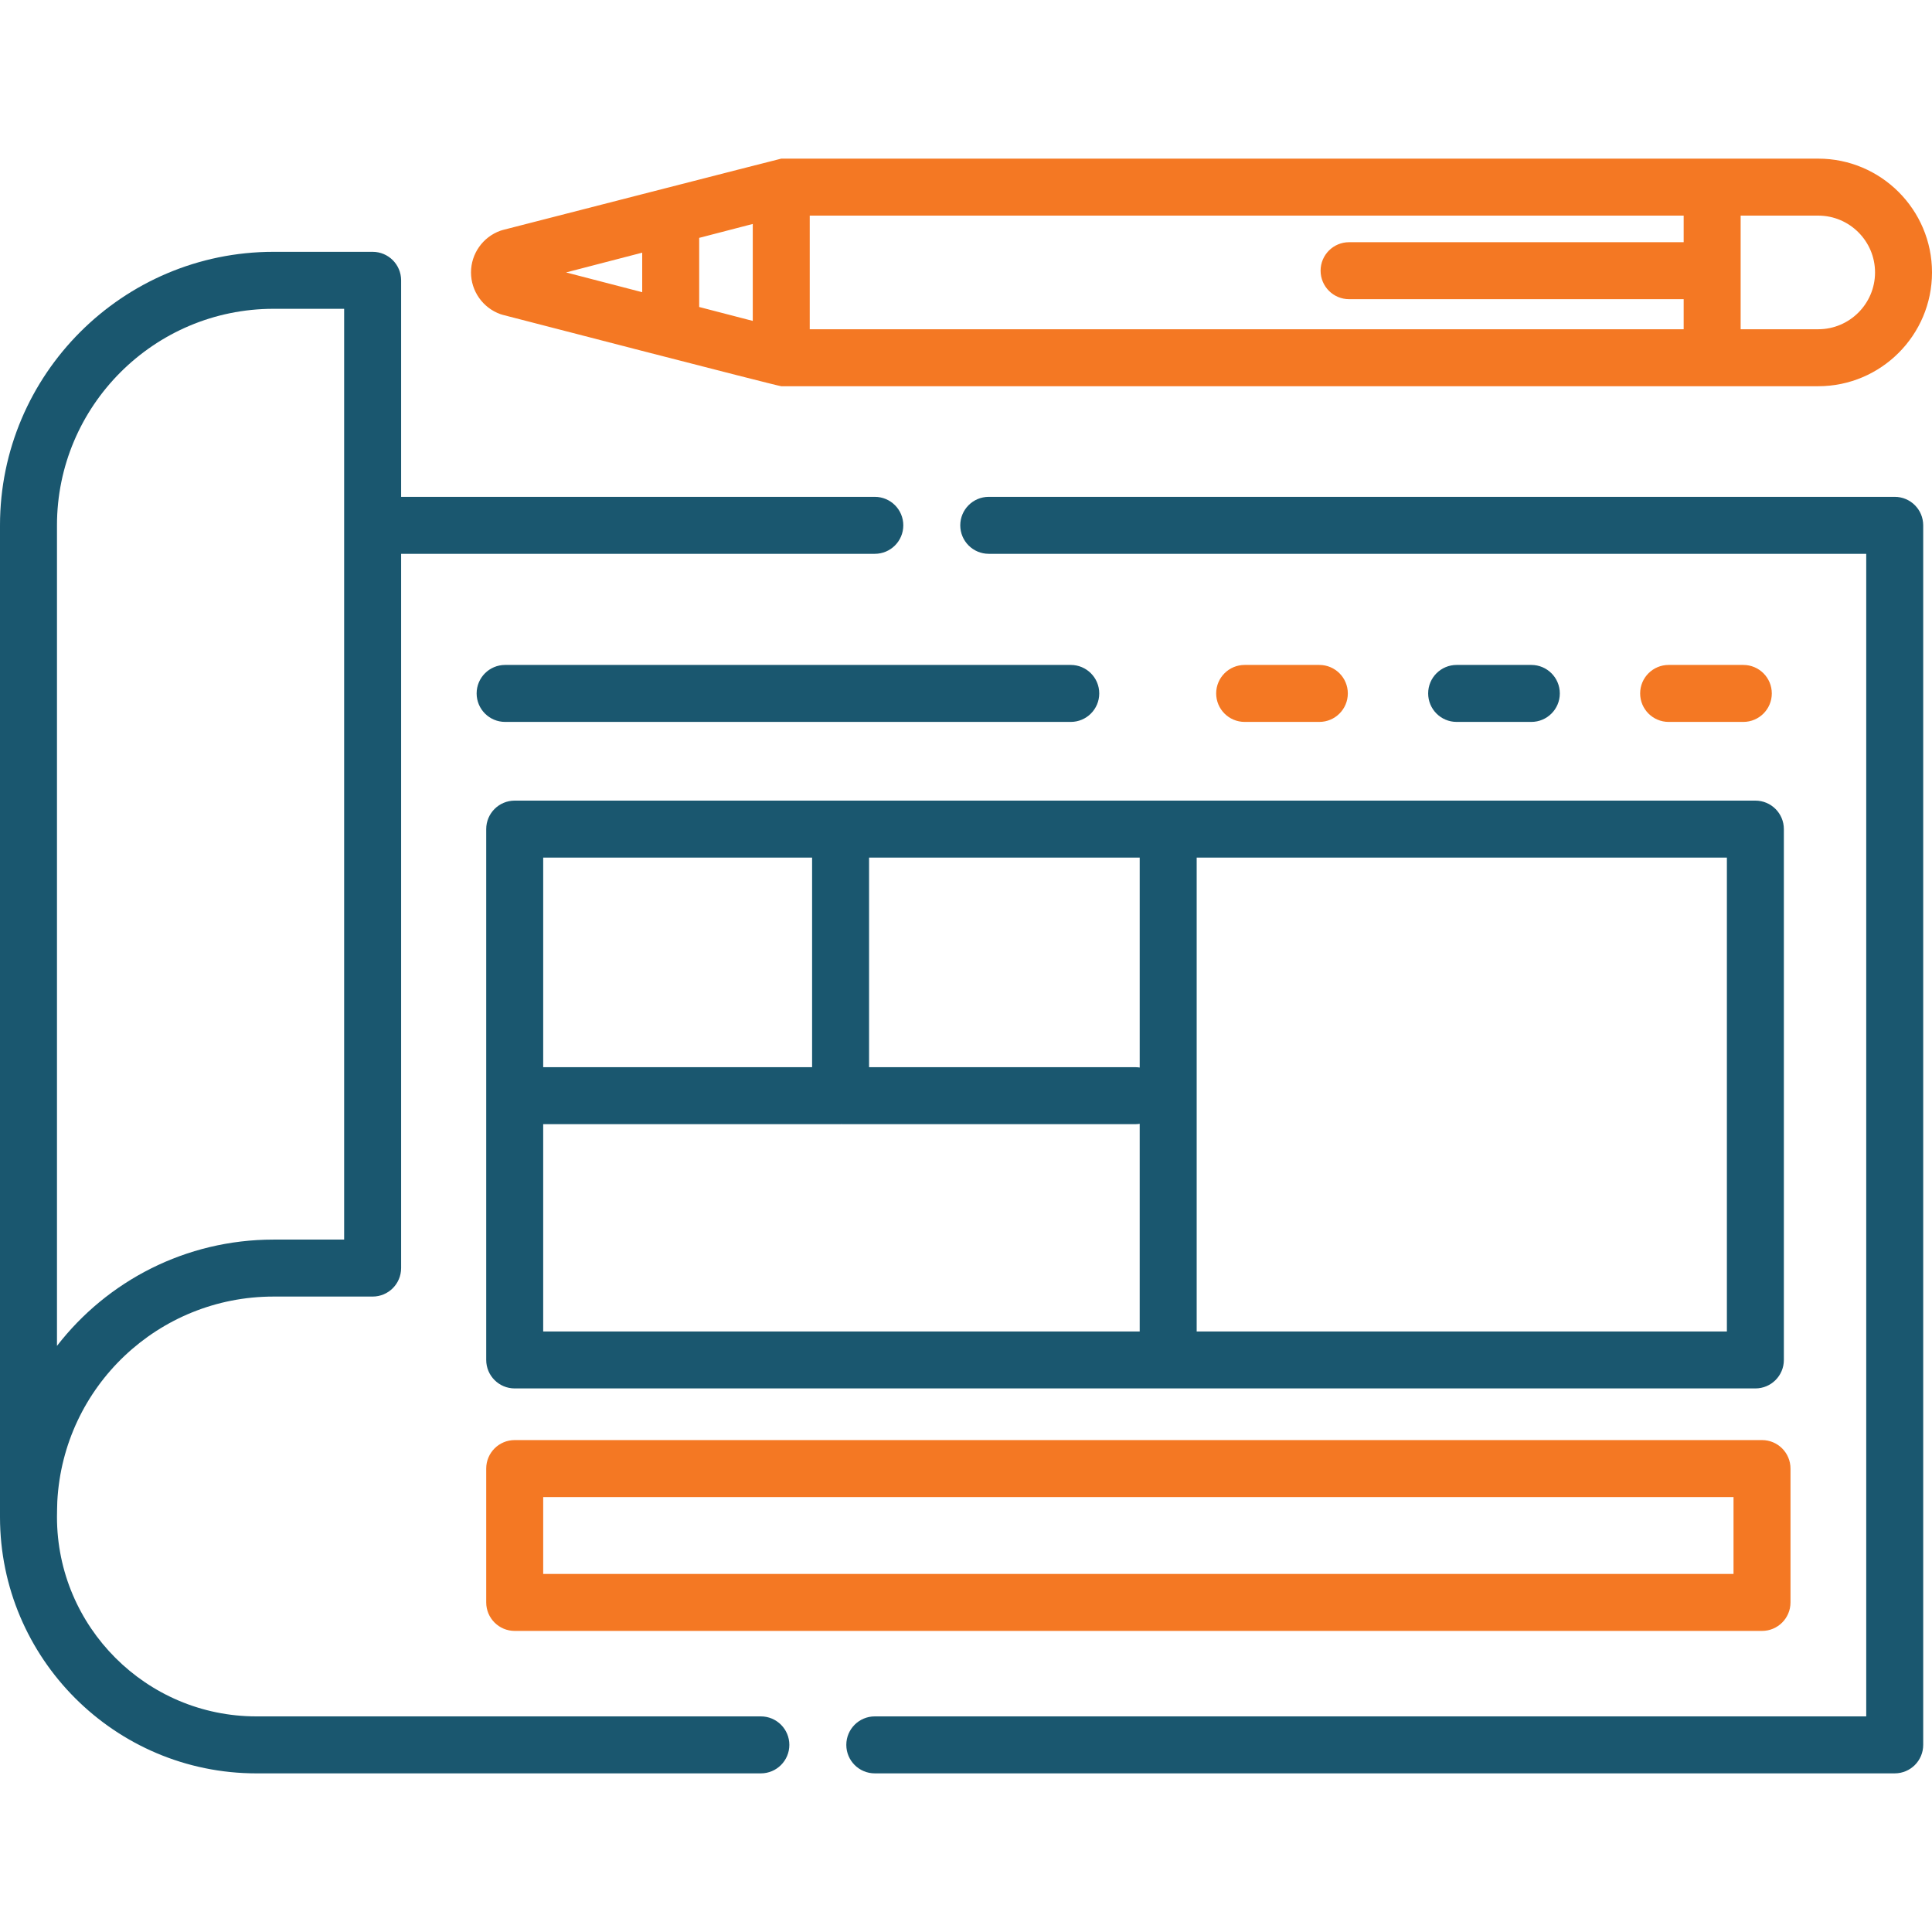 <svg width="512" height="512" viewBox="0 0 512 512" fill="none" xmlns="http://www.w3.org/2000/svg">
<g clip-path="url(#clip0_1305_841)">
<path d="M201.636 454.861H67.947C38.806 454.861 15.099 431.154 15.099 402.013C15.099 401.279 15.149 398.585 15.186 397.879C16.808 367.444 41.975 343.603 72.483 343.603H98.751C102.92 343.603 106.3 340.223 106.3 336.053V146.768H231.834C236.004 146.768 239.384 143.388 239.384 139.218C239.384 135.049 236.004 131.669 231.834 131.669H106.3V74.286C106.3 70.117 102.92 66.736 98.751 66.736H72.483C32.516 66.736 0 99.252 0 139.219V397.479V402.014C0 439.481 30.481 469.962 67.947 469.962H201.636C205.805 469.962 209.185 466.581 209.185 462.412C209.185 458.241 205.805 454.861 201.636 454.861ZM15.099 139.219C15.099 107.578 40.842 81.837 72.483 81.837H91.201V328.505H72.483C49.203 328.505 28.386 339.495 15.099 356.677V139.219Z" fill="#1A576F"/>
<path d="M502.119 131.668H262.03C257.86 131.668 254.48 135.048 254.48 139.218C254.48 143.387 257.86 146.767 262.03 146.767H494.571V454.86H231.831C227.661 454.86 224.281 458.24 224.281 462.409C224.281 466.579 227.661 469.959 231.831 469.959H502.12C506.29 469.959 509.67 466.579 509.67 462.409V139.218C509.669 135.048 506.289 131.668 502.119 131.668Z" fill="#1A576F"/>
<path d="M466.951 381.635H136.401C132.232 381.635 128.852 385.015 128.852 389.184V424.66C128.852 428.829 132.232 432.21 136.401 432.21H466.951C471.121 432.21 474.501 428.829 474.501 424.66V389.184C474.501 385.014 471.121 381.635 466.951 381.635ZM459.402 417.109H143.951V396.733H459.402V417.109Z" fill="#F47823"/>
<path d="M136.401 212.172C132.232 212.172 128.852 215.552 128.852 219.722V360.399C128.852 364.569 132.232 367.949 136.401 367.949H465.193C469.362 367.949 472.742 364.569 472.742 360.399V219.722C472.742 215.552 469.362 212.172 465.193 212.172H136.401ZM302.033 282.905C301.672 282.852 301.305 282.816 300.929 282.816H230.313V227.272H302.033V282.905ZM215.214 227.271V282.815H143.952V227.271H215.214ZM143.951 297.915H222.762C222.84 297.915 222.914 297.906 222.991 297.904C223.067 297.906 223.142 297.915 223.22 297.915H300.928C301.304 297.915 301.671 297.879 302.032 297.825V352.851H143.951V297.915ZM457.644 352.851H317.132V227.271H457.643L457.644 352.851Z" fill="#1A576F"/>
<path d="M283.762 176.215H133.862C129.693 176.215 126.312 179.595 126.312 183.765C126.312 187.934 129.693 191.314 133.862 191.314H283.762C287.931 191.314 291.311 187.934 291.311 183.765C291.311 179.595 287.931 176.215 283.762 176.215Z" fill="#1A576F"/>
<path d="M349.638 191.314C353.807 191.314 357.187 187.934 357.187 183.765C357.187 179.595 353.807 176.215 349.638 176.215H329.847C325.677 176.215 322.297 179.595 322.297 183.765C322.297 187.934 325.677 191.314 329.847 191.314H349.638Z" fill="#F47823"/>
<path d="M405.817 191.314C409.987 191.314 413.367 187.934 413.367 183.765C413.367 179.595 409.987 176.215 405.817 176.215H386.026C381.857 176.215 378.477 179.595 378.477 183.765C378.477 187.934 381.857 191.314 386.026 191.314H405.817Z" fill="#1A576F"/>
<path d="M461.997 191.314C466.167 191.314 469.547 187.934 469.547 183.765C469.547 179.595 466.167 176.215 461.997 176.215H442.206C438.036 176.215 434.656 179.595 434.656 183.765C434.656 187.934 438.036 191.314 442.206 191.314H461.997Z" fill="#F47823"/>
<path d="M132.607 83.247C132.818 83.323 133.033 83.389 133.251 83.445C133.251 83.445 206.183 102.353 207.036 102.353H207.038H481.847C498.475 102.353 512.002 88.825 512.002 72.196C512.002 55.568 498.475 42.041 481.847 42.041H207.038C206.871 42.041 133.25 60.948 133.25 60.948C133.032 61.005 132.818 61.071 132.606 61.147C127.949 62.812 124.82 67.252 124.82 72.196C124.822 77.142 127.95 81.582 132.607 83.247ZM496.904 72.197C496.904 80.5 490.15 87.254 481.848 87.254H461.289V57.14H481.848C490.15 57.14 496.904 63.895 496.904 72.197ZM446.19 64.186H357.52C353.351 64.186 349.971 67.566 349.971 71.735C349.971 75.905 353.351 79.285 357.52 79.285H446.19V87.254H214.589V57.14H446.19V64.186ZM199.49 85.043L185.291 81.357V63.037L199.49 59.351V85.043ZM170.191 66.958V77.437L150.011 72.197L170.191 66.958Z" fill="#F47823"/>
</g>
<defs>
<clipPath id="clip0_1305_841">
<rect width="512" height="512" fill="white"/>
</clipPath>
</defs>
</svg>
